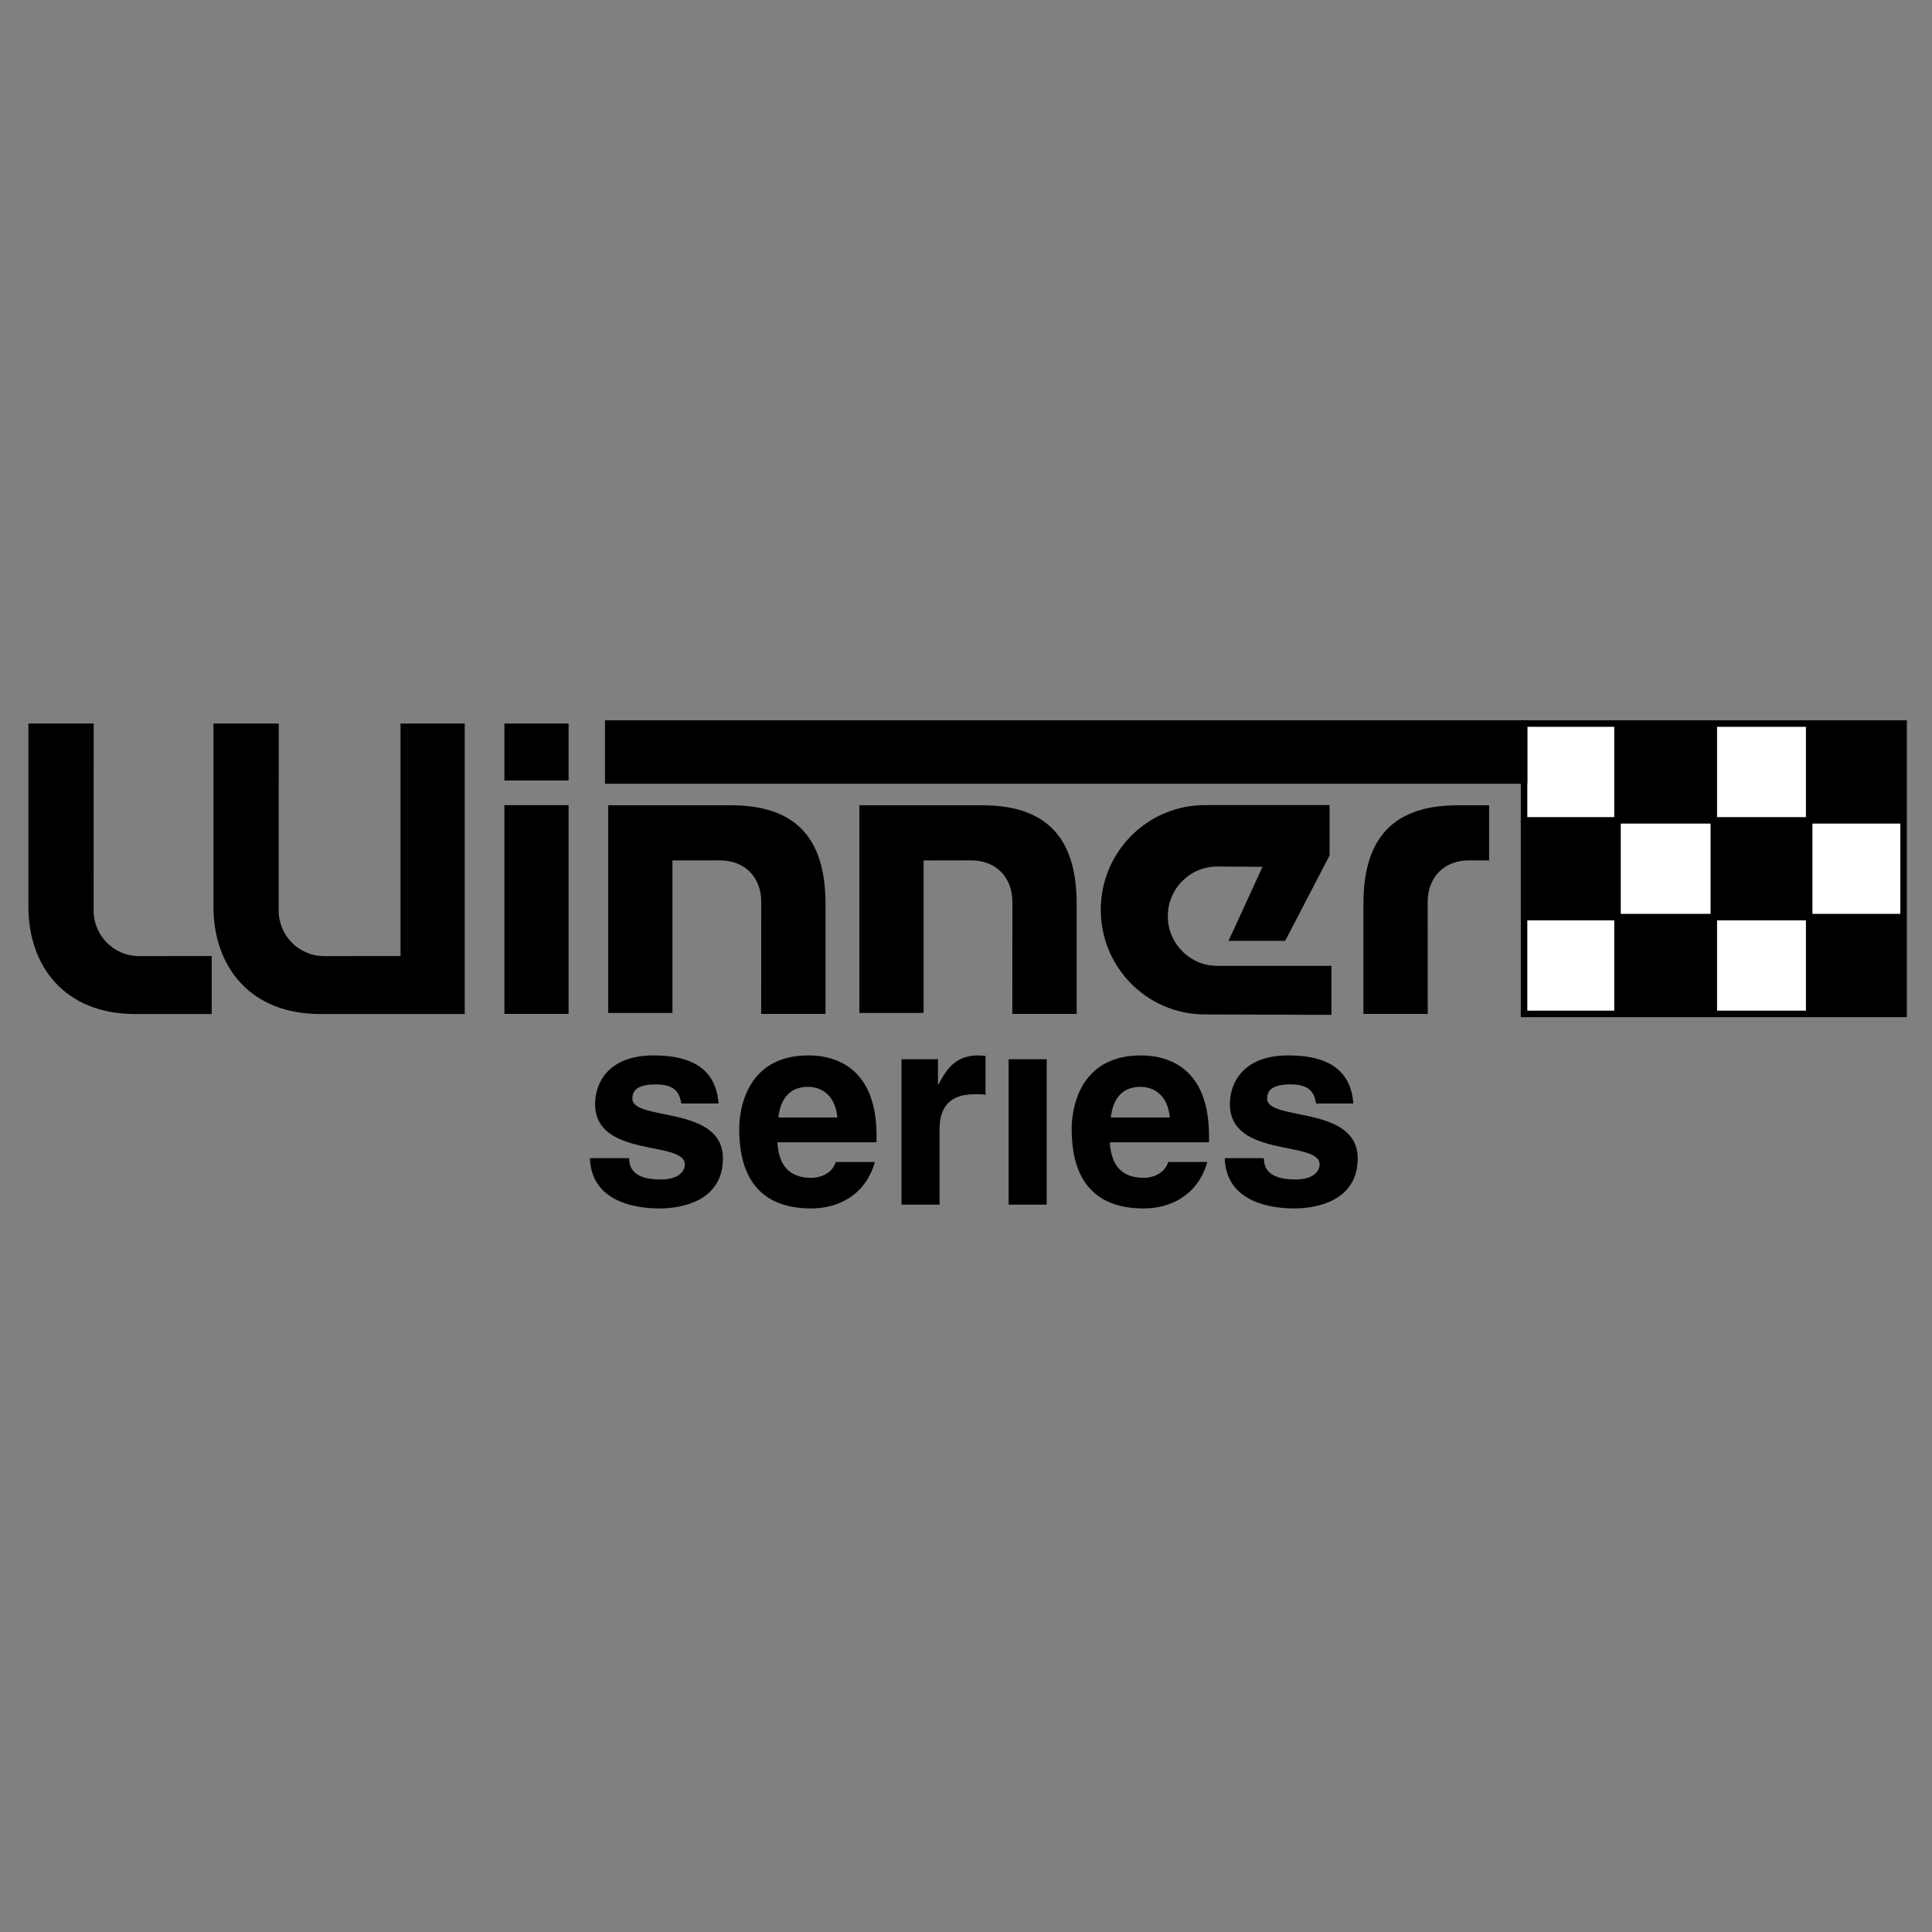 <svg xmlns="http://www.w3.org/2000/svg" width="2500" height="2500" viewBox="0 0 192.756 192.756"><rect x="0" y="0" width="192.756" height="192.756" fill="#808080" stroke="none"/><path fill-rule="evenodd" clip-rule="evenodd" fill="#fff" fill-opacity="0" d="M0 0h192.756v192.756H0V0z"/><path fill-rule="evenodd" clip-rule="evenodd" fill="#fff" stroke="#000" stroke-width=".649" stroke-miterlimit="2.613" d="M189.922 101.157V72.19h-37.867v28.967h37.867z"/><path fill-rule="evenodd" clip-rule="evenodd" d="M170.988 81.846V72.19h-9.609v9.656h9.609zM189.922 81.846V72.19h-9.42v9.656h9.42zM171.082 101.157v-9.656h-9.703v9.656h9.703zM189.922 101.157v-9.656h-9.42v9.656h9.42zM161.379 91.501v-9.655h-9.231v9.655h9.231z"/><path fill-rule="evenodd" clip-rule="evenodd" d="M180.502 91.501v-9.655h-9.514v9.655h9.514z"/><path fill-rule="evenodd" clip-rule="evenodd" stroke="#000" stroke-width=".649" stroke-miterlimit="2.613" d="M152.055 77.87v-5.68H60.684v5.68h91.371z"/><path d="M189.922 81.846h-37.867m37.867 9.655h-37.867m28.447 9.656V72.19m-9.514 28.967V72.19m-9.609 28.967V72.19" fill="none" stroke="#000" stroke-width=".649" stroke-miterlimit="2.613"/><path d="M13.869 95.391c-2.501 0-4.529-2.038-4.529-4.552l.007-18.649H2.834v18.27c0 5.915 3.593 10.71 10.657 10.71h7.63v-5.787l-7.252.008zM32.331 95.391c-2.501 0-4.529-2.038-4.529-4.552l.008-18.649h-6.513v18.27c0 5.915 3.593 10.71 10.657 10.71h14.412V72.19h-6.405v23.193l-7.63.008zM56.728 77.87v-5.68h-6.405v5.68h6.405zM56.728 101.157V80.331h-6.405v20.826h6.405zM71.799 85.837c2.501 0 4.152 1.659 4.152 4.173l-.008 11.147h6.418V90.2c0-5.915-2.368-9.858-9.433-9.858H60.684v20.721h6.405V85.845l4.71-.008zM96.855 85.837c2.502 0 4.153 1.659 4.153 4.173L101 101.157h6.418V90.2c0-5.915-2.367-9.858-9.432-9.858H85.74v20.721h6.405V85.845l4.71-.008zM148.568 85.845l-1.977-.008c-2.502 0-4.152 1.659-4.152 4.173l.006 11.147h-6.418V90.2c0-5.915 2.369-9.858 9.434-9.858h3.107v5.503zM120.217 101.21c-5.74 0-10.393-4.675-10.393-10.442s4.652-10.442 10.393-10.442h12.434v5.022l-4.428 8.52h-5.652l3.391-7.384-4.521-.031c-2.721 0-4.928 2.218-4.928 4.954s2.207 4.954 4.928 4.954h11.398v4.892l-12.622-.043zM67.975 110.098c-.163-.927-.488-1.908-2.55-1.908s-2.333.79-2.333 1.417c0 2.29 9.034.628 9.034 5.971 0 4.226-4.069 4.989-6.321 4.989-3.283 0-6.836-1.145-6.945-5.017h3.907c0 1.228.759 2.127 3.146 2.127 1.953 0 2.414-.954 2.414-1.5 0-2.426-8.952-.6-8.952-6.024 0-2.127 1.329-4.854 5.833-4.854 2.821 0 6.185.709 6.483 4.799h-3.716zM87.289 115.932c-1.004 3.49-3.879 4.635-6.348 4.635-4.069 0-7.189-1.963-7.189-7.934 0-1.744.597-7.334 6.918-7.334 2.848 0 6.782 1.363 6.782 7.988v.682H77.55c.108 1.091.325 3.544 3.391 3.544 1.058 0 2.143-.545 2.441-1.581h3.907zm-3.745-4.444c-.217-2.345-1.709-3.054-2.93-3.054-1.791 0-2.74 1.146-2.957 3.054h5.887zM89.945 105.681h3.635v2.509h.055c.786-1.473 1.654-2.891 3.961-2.891.242 0 .486.027.73.055v3.871c-.324-.054-.73-.054-1.084-.054-2.957 0-3.5 1.854-3.5 3.462v7.552h-3.798v-14.504h.001zM104.43 105.681v14.504h-3.799v-14.504h3.799zM120.457 115.932c-1.004 3.49-3.879 4.635-6.348 4.635-4.07 0-7.189-1.963-7.189-7.934 0-1.744.598-7.334 6.918-7.334 2.848 0 6.781 1.363 6.781 7.988v.682h-9.9c.107 1.091.324 3.544 3.391 3.544 1.059 0 2.143-.545 2.441-1.581h3.906zm-3.744-4.444c-.217-2.345-1.709-3.054-2.93-3.054-1.791 0-2.74 1.146-2.957 3.054h5.887zM131.307 110.098c-.164-.927-.488-1.908-2.551-1.908s-2.334.79-2.334 1.417c0 2.29 9.035.628 9.035 5.971 0 4.226-4.07 4.989-6.32 4.989-3.283 0-6.838-1.145-6.945-5.017h3.906c0 1.228.76 2.127 3.146 2.127 1.953 0 2.414-.954 2.414-1.5 0-2.426-8.951-.6-8.951-6.024 0-2.127 1.328-4.854 5.832-4.854 2.82 0 6.186.709 6.484 4.799h-3.716z" fill-rule="evenodd" clip-rule="evenodd"/></svg>
